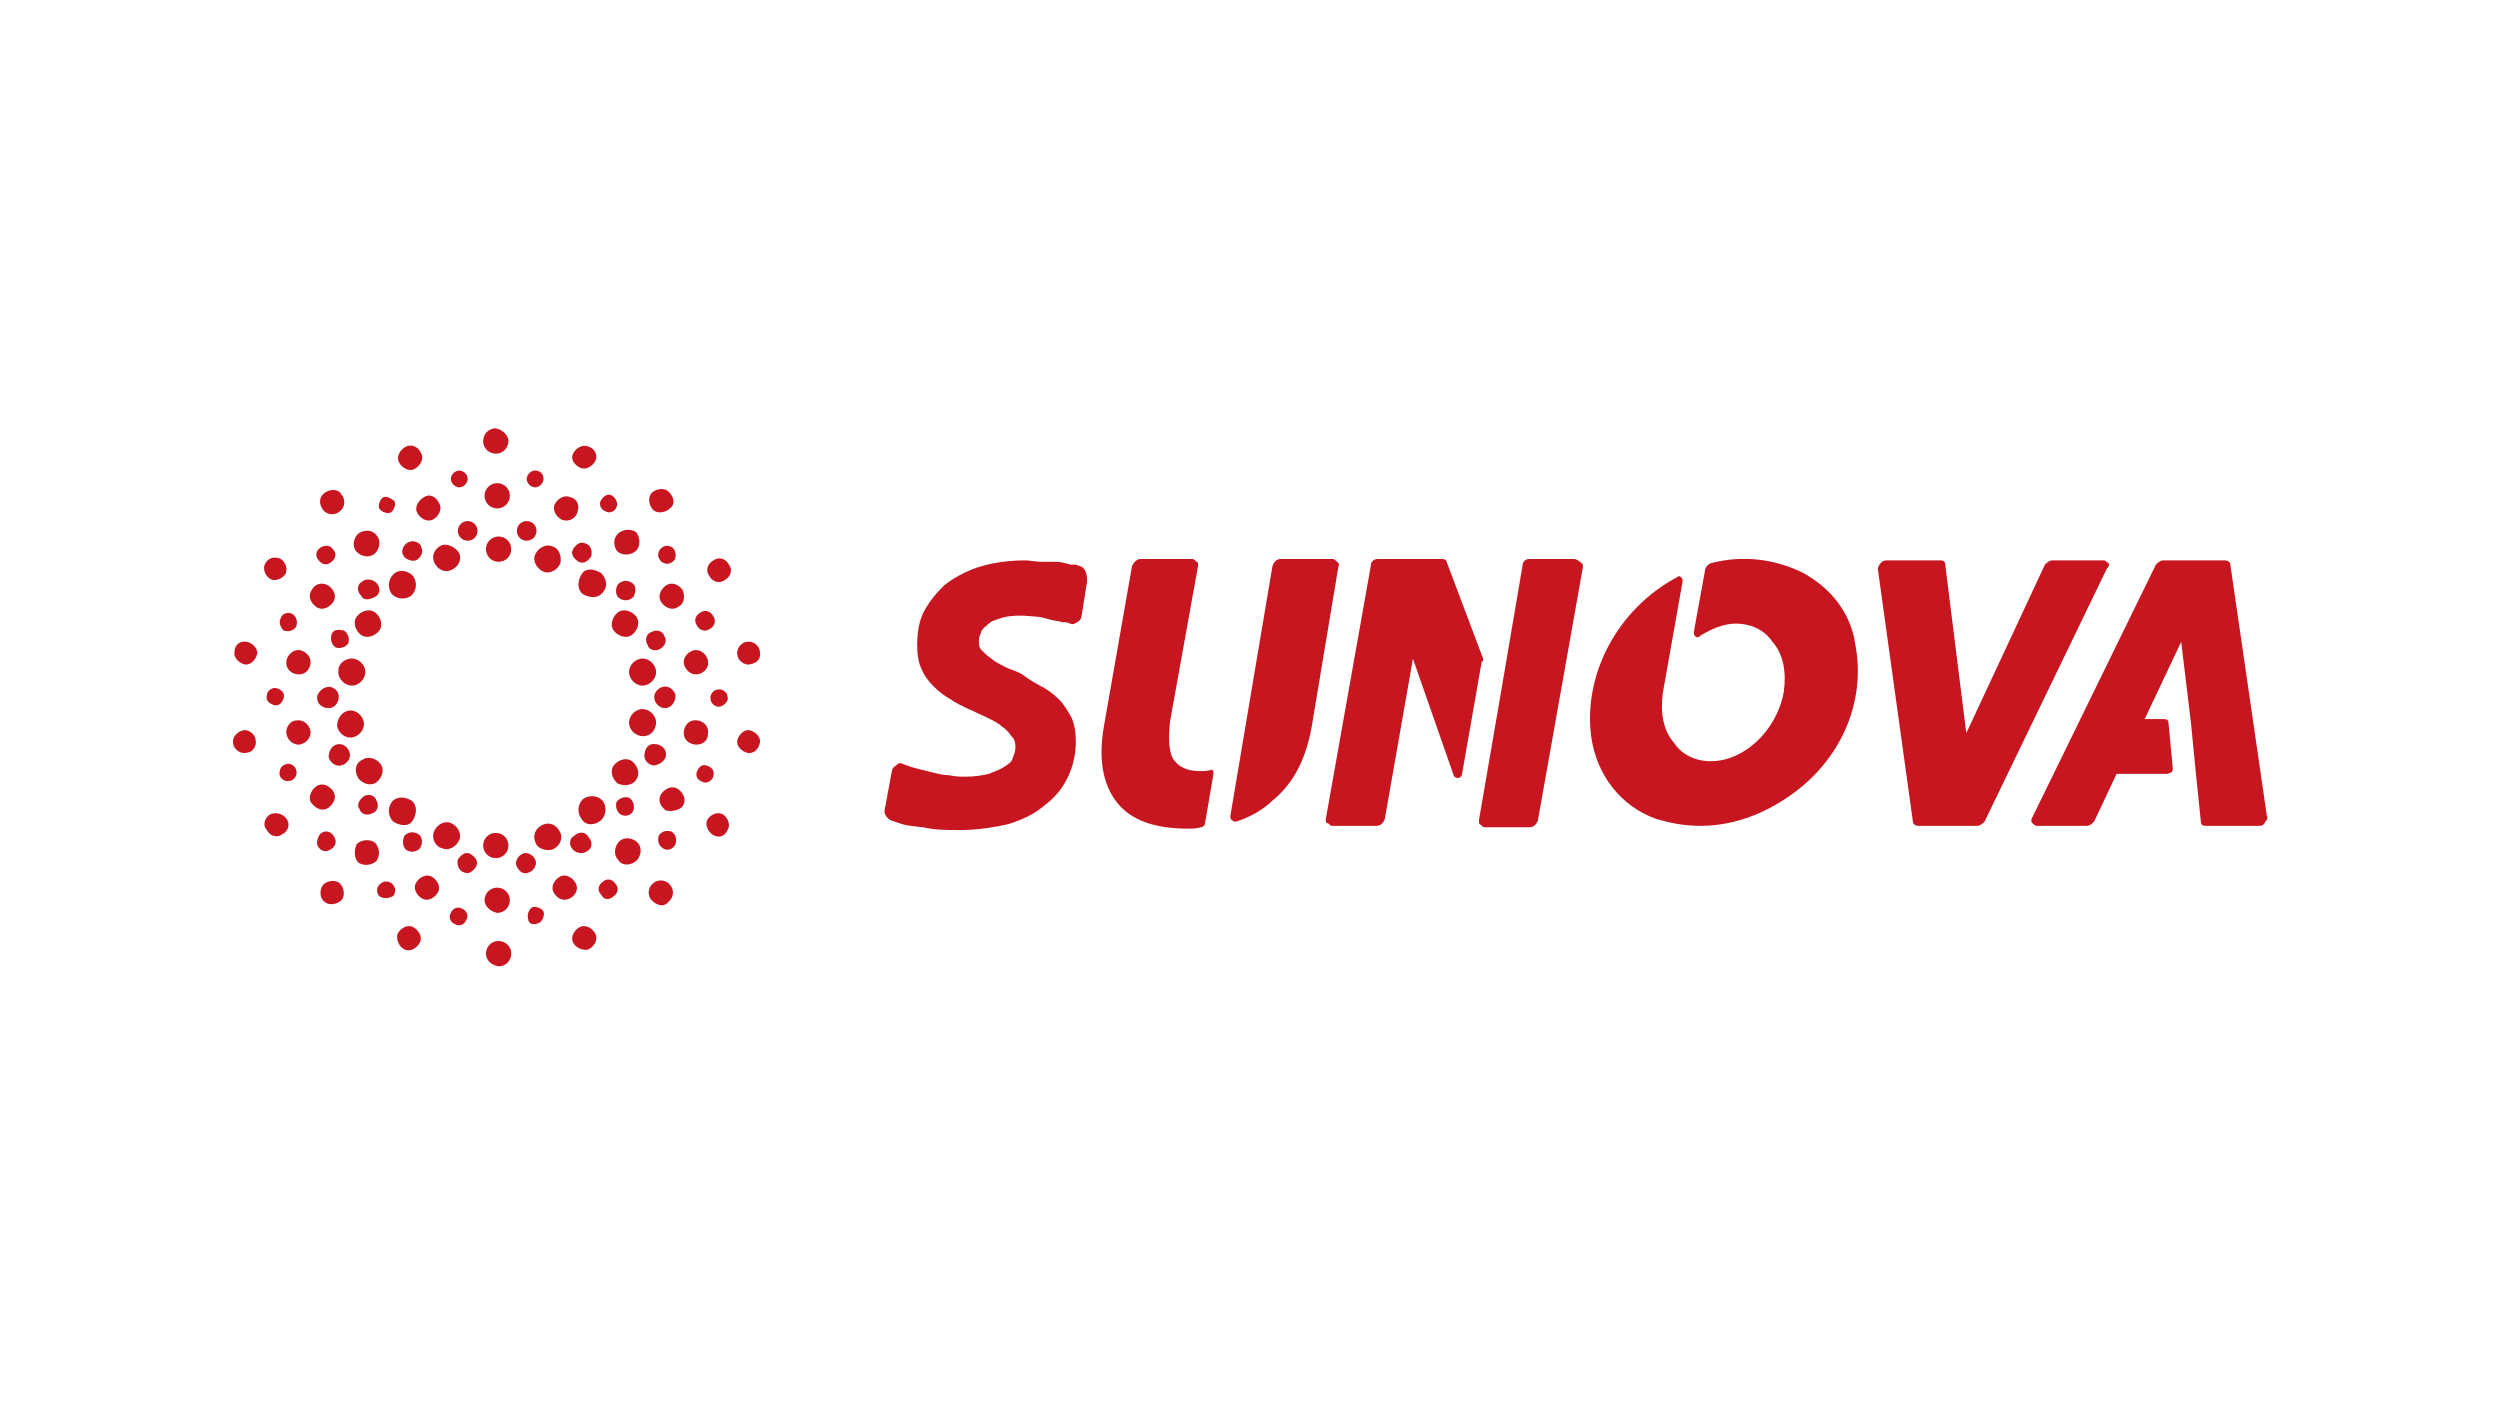 <svg xmlns="http://www.w3.org/2000/svg" xmlns:xlink="http://www.w3.org/1999/xlink" id="Camada_1" x="0px" y="0px" viewBox="0 0 178 100" style="enable-background:new 0 0 178 100;" xml:space="preserve"><style type="text/css">	.st0{fill:#C7161F;}</style><g>	<g>		<g>			<path class="st0" d="M30,39c0.2,0.3-0.1,0.8-0.4,0.9s-0.8-0.1-0.9-0.4c-0.2-0.3,0.1-0.8,0.4-0.9C29.5,38.4,30,38.7,30,39z"></path>			<path class="st0" d="M40.8,60.5c-0.3-0.3-0.3-0.8,0.1-1c0.3-0.3,0.8-0.3,1,0.1c0.3,0.3,0.3,0.8-0.1,1    C41.6,60.8,41.1,60.8,40.8,60.5z"></path>			<path class="st0" d="M26.8,41.5c0.3,0.3,0.3,0.8-0.1,1s-0.8,0.3-1-0.1c-0.3-0.3-0.3-0.8,0.1-1C26,41.2,26.5,41.2,26.8,41.5z"></path>			<path class="st0" d="M44.2,58c-0.3-0.2-0.4-0.6-0.3-0.9c0.2-0.3,0.6-0.4,0.9-0.3c0.3,0.2,0.4,0.6,0.3,0.9S44.6,58.2,44.2,58z"></path>			<path class="st0" d="M23.5,48.9c0.4,0.1,0.7,0.4,0.6,0.9c-0.1,0.4-0.4,0.7-0.9,0.6c-0.4-0.1-0.7-0.4-0.6-0.9    C22.8,49.1,23.1,48.9,23.5,48.9z"></path>			<path class="st0" d="M47.5,50.4c-0.4,0.1-0.8-0.2-0.9-0.6c-0.1-0.4,0.2-0.8,0.6-0.9c0.4-0.1,0.8,0.2,0.9,0.6    C48.1,49.9,47.9,50.3,47.5,50.4z"></path>			<path class="st0" d="M24,53c0.4-0.1,0.8,0.2,0.9,0.6c0.1,0.4-0.2,0.8-0.6,0.9c-0.4,0.1-0.8-0.2-0.9-0.6    C23.4,53.5,23.6,53.1,24,53z"></path>			<path class="st0" d="M47,46.2c-0.3,0.2-0.8,0.1-0.9-0.3c-0.2-0.3-0.1-0.8,0.3-0.9c0.3-0.2,0.8-0.1,0.9,0.3    C47.5,45.5,47.4,46,47,46.2z"></path>			<path class="st0" d="M28.8,59.5c0.3-0.3,0.7-0.3,1-0.1s0.3,0.7,0.1,1c-0.3,0.3-0.7,0.3-1,0.1C28.7,60.3,28.6,59.9,28.8,59.5z"></path>			<path class="st0" d="M42.1,39.6c-0.2,0.3-0.5,0.6-0.9,0.4c-0.3-0.2-0.6-0.5-0.4-0.9c0.2-0.3,0.5-0.6,0.9-0.4    C42,38.8,42.2,39.1,42.1,39.6z"></path>			<path class="st0" d="M32.6,61.2c0.2-0.3,0.5-0.6,0.9-0.4c0.3,0.2,0.6,0.5,0.4,0.9c-0.2,0.3-0.5,0.6-0.9,0.4    C32.7,62,32.5,61.6,32.6,61.2z"></path>			<circle class="st0" cx="37.5" cy="37.8" r="0.7"></circle>			<path class="st0" d="M33.3,34.1c0,0.3-0.3,0.6-0.6,0.6s-0.6-0.3-0.6-0.6c0-0.3,0.3-0.6,0.6-0.6C32.9,33.5,33.3,33.7,33.3,34.1z"></path>			<path class="st0" d="M37.6,65.4c-0.1-0.3,0.1-0.7,0.3-0.8c0.3-0.1,0.7,0.1,0.8,0.3c0.1,0.3-0.1,0.7-0.3,0.8    C38,65.9,37.6,65.8,37.6,65.4z"></path>			<path class="st0" d="M28.1,35.7c0.1,0.3-0.1,0.7-0.3,0.8c-0.3,0.1-0.7-0.1-0.8-0.3c-0.1-0.3,0.1-0.7,0.3-0.8S27.9,35.5,28.1,35.7    z"></path>			<path class="st0" d="M42.8,63.7c-0.3-0.3-0.2-0.7,0.1-0.9c0.3-0.3,0.7-0.2,0.9,0.1c0.3,0.3,0.2,0.7-0.1,0.9    C43.4,64.1,43,64.1,42.8,63.7z"></path>			<path class="st0" d="M20.8,43.7c0.3,0.2,0.4,0.5,0.3,0.9c-0.2,0.3-0.5,0.4-0.9,0.3C20,44.7,19.8,44.3,20,44    C20.1,43.6,20.6,43.6,20.8,43.7z"></path>			<path class="st0" d="M50.1,55.7c-0.3-0.1-0.6-0.3-0.5-0.7c0.1-0.3,0.3-0.6,0.7-0.5c0.3,0.1,0.6,0.3,0.5,0.7    C50.8,55.5,50.4,55.8,50.1,55.7z"></path>			<path class="st0" d="M19.7,49c0.3,0.1,0.6,0.3,0.5,0.7c-0.1,0.3-0.3,0.6-0.7,0.5c-0.3-0.1-0.6-0.3-0.5-0.7    C19,49.2,19.4,48.9,19.7,49z"></path>			<path class="st0" d="M51.3,50.3c-0.3,0.1-0.7-0.2-0.7-0.5c-0.1-0.3,0.2-0.7,0.5-0.7c0.3-0.1,0.7,0.2,0.7,0.5    C51.9,49.9,51.6,50.2,51.3,50.3z"></path>			<path class="st0" d="M22.9,59.3c0.3-0.2,0.7-0.1,0.9,0.3c0.2,0.3,0.1,0.7-0.3,0.9c-0.3,0.2-0.7,0.1-0.9-0.3    C22.5,59.9,22.7,59.4,22.9,59.3z"></path>			<path class="st0" d="M48,39.9c-0.3,0.3-0.6,0.3-0.9,0.1c-0.3-0.3-0.3-0.6-0.1-0.9c0.3-0.3,0.6-0.3,0.9-0.1    C48.1,39.2,48.2,39.6,48,39.9z"></path>			<path class="st0" d="M27,63c0.3-0.3,0.6-0.3,0.9-0.1c0.3,0.3,0.3,0.6,0.1,0.9C27.6,64,27.3,64,27,63.8C26.8,63.6,26.8,63.2,27,63    z"></path>			<path class="st0" d="M43.9,36.1c-0.1,0.3-0.5,0.5-0.8,0.3c-0.3-0.1-0.5-0.5-0.3-0.8c0.2-0.3,0.5-0.5,0.8-0.3    C43.9,35.5,44,35.9,43.9,36.1z"></path>			<path class="st0" d="M36.4,39.1c0,0.5-0.4,0.9-0.9,0.9s-0.9-0.4-0.9-0.9s0.4-0.9,0.9-0.9S36.4,38.6,36.4,39.1z"></path>			<path class="st0" d="M34.4,60.2c0-0.5,0.4-0.9,0.9-0.9s0.9,0.4,0.9,0.9c0,0.5-0.4,0.9-0.9,0.9S34.4,60.7,34.4,60.2z"></path>			<path class="st0" d="M29.4,41c0.3,0.4,0.3,1-0.1,1.4c-0.4,0.3-1,0.3-1.4-0.1c-0.3-0.4-0.3-1,0.1-1.4C28.4,40.5,29,40.6,29.4,41z"></path>			<path class="st0" d="M41.4,58.3c-0.3-0.4-0.3-1,0.1-1.4c0.4-0.3,1-0.3,1.4,0.1c0.3,0.4,0.3,1-0.1,1.4    C42.3,58.8,41.7,58.8,41.4,58.3z"></path>			<path class="st0" d="M26.7,43.6c0.4,0.3,0.6,0.9,0.3,1.3s-0.9,0.6-1.3,0.3s-0.6-0.9-0.3-1.3S26.3,43.3,26.7,43.6z"></path>			<path class="st0" d="M44,55.8c-0.4-0.3-0.6-0.9-0.3-1.3s0.9-0.6,1.3-0.3c0.4,0.3,0.6,0.9,0.3,1.3C45.1,55.9,44.5,56,44,55.8z"></path>			<path class="st0" d="M24.8,50.6c0.5-0.1,1,0.3,1.1,0.8c0.1,0.5-0.3,1-0.8,1.1c-0.5,0.1-1-0.3-1.1-0.8    C24,51.2,24.3,50.7,24.8,50.6z"></path>			<path class="st0" d="M45.9,48.8c-0.5,0.1-1-0.3-1.1-0.8s0.3-1,0.8-1.1c0.5-0.1,1,0.3,1.1,0.8S46.4,48.7,45.9,48.8z"></path>			<path class="st0" d="M25.8,54.1c0.4-0.3,1-0.1,1.3,0.3c0.3,0.4,0.1,1-0.3,1.3c-0.4,0.3-1,0.1-1.3-0.3    C25.2,54.9,25.3,54.3,25.8,54.1z"></path>			<path class="st0" d="M45,45.2c-0.4,0.3-1,0.1-1.3-0.3s-0.1-1,0.3-1.3c0.4-0.3,1-0.1,1.3,0.3C45.6,44.3,45.4,44.9,45,45.2z"></path>			<path class="st0" d="M30.9,59.2c0.2-0.5,0.8-0.8,1.2-0.6c0.5,0.2,0.8,0.8,0.6,1.2c-0.2,0.5-0.8,0.8-1.2,0.6    C31,60.3,30.7,59.7,30.9,59.2z"></path>			<path class="st0" d="M39.9,40.1c-0.2,0.5-0.8,0.8-1.2,0.6c-0.5-0.2-0.8-0.8-0.6-1.2c0.2-0.5,0.8-0.8,1.2-0.6    C39.8,39,40,39.6,39.9,40.1z"></path>			<path class="st0" d="M36.2,31.4c0,0.4-0.3,0.9-0.9,0.9c-0.4,0-0.9-0.3-0.9-0.9c0-0.4,0.3-0.9,0.9-0.9    C35.8,30.6,36.2,31,36.2,31.4z"></path>			<path class="st0" d="M34.6,67.9c0-0.4,0.3-0.9,0.9-0.9c0.4,0,0.9,0.3,0.9,0.9c0,0.4-0.3,0.9-0.9,0.9    C34.9,68.7,34.6,68.3,34.6,67.9z"></path>			<path class="st0" d="M30,32.3c0.2,0.4-0.1,0.9-0.5,1.1c-0.4,0.2-0.9-0.1-1.1-0.5c-0.2-0.4,0.1-0.9,0.5-1.1    C29.3,31.6,29.8,31.8,30,32.3z"></path>			<path class="st0" d="M40.8,67.1c-0.2-0.4,0.1-0.9,0.5-1.1c0.4-0.2,0.9,0.1,1.1,0.5c0.2,0.4-0.1,0.9-0.5,1.1    C41.5,67.7,41,67.5,40.8,67.1z"></path>			<path class="st0" d="M20,39.8c0.4,0.3,0.5,0.8,0.3,1.1c-0.3,0.4-0.8,0.5-1.1,0.3c-0.4-0.3-0.5-0.8-0.3-1.1    C19.1,39.7,19.6,39.6,20,39.8z"></path>			<path class="st0" d="M50.7,59.4c-0.4-0.3-0.5-0.8-0.3-1.1c0.3-0.4,0.8-0.5,1.1-0.3c0.4,0.3,0.5,0.8,0.3,1.1    C51.6,59.6,51.1,59.7,50.7,59.4z"></path>			<path class="st0" d="M17.6,45.7c0.4,0.1,0.8,0.5,0.7,0.9c-0.1,0.4-0.5,0.8-0.9,0.7c-0.4-0.1-0.8-0.5-0.7-0.9    C16.7,45.9,17.1,45.6,17.6,45.7z"></path>			<path class="st0" d="M53.2,53.6c-0.4-0.1-0.8-0.5-0.7-0.9s0.5-0.8,0.9-0.7s0.8,0.5,0.7,0.9C54,53.4,53.6,53.7,53.2,53.6z"></path>			<path class="st0" d="M19.2,58c0.4-0.2,0.9-0.1,1.2,0.3c0.3,0.4,0.1,0.9-0.3,1.1c-0.4,0.3-0.9,0.1-1.1-0.3    C18.7,58.8,18.8,58.3,19.2,58z"></path>			<path class="st0" d="M51.6,41.3c-0.4,0.3-0.9,0.1-1.1-0.3c-0.3-0.4-0.1-0.9,0.3-1.1c0.4-0.3,0.9-0.1,1.1,0.3    C52.2,40.6,52,41.1,51.6,41.3z"></path>			<path class="st0" d="M23,63c0.3-0.3,0.9-0.4,1.2-0.1s0.4,0.9,0.1,1.2c-0.3,0.3-0.9,0.4-1.2,0.1C22.8,64,22.7,63.4,23,63z"></path>			<path class="st0" d="M47.7,36.2c-0.3,0.3-0.9,0.4-1.2,0.1s-0.4-0.9-0.1-1.2c0.3-0.3,0.9-0.4,1.2-0.1C48,35.4,48.1,35.9,47.7,36.2    z"></path>			<path class="st0" d="M31.3,35.9c0.2,0.4-0.1,0.9-0.5,1.1c-0.4,0.2-0.9-0.1-1.1-0.5c-0.2-0.4,0.1-0.9,0.5-1.1    C30.6,35.1,31.1,35.4,31.3,35.9z"></path>			<path class="st0" d="M39.4,63.5c-0.2-0.4,0.1-0.9,0.5-1.1c0.4-0.2,0.9,0.1,1.1,0.5S41,63.8,40.5,64S39.6,63.9,39.4,63.5z"></path>			<path class="st0" d="M26.8,38.1c0.3,0.3,0.3,0.9-0.1,1.3c-0.3,0.3-0.9,0.3-1.3-0.1c-0.3-0.3-0.3-0.9,0.1-1.3    C25.9,37.7,26.5,37.7,26.8,38.1z"></path>			<path class="st0" d="M44,61.2c-0.3-0.3-0.3-0.9,0.1-1.3c0.3-0.3,0.9-0.3,1.3,0.1c0.3,0.3,0.3,0.9-0.1,1.3    C44.8,61.7,44.2,61.6,44,61.2z"></path>			<path class="st0" d="M21.4,46.3c0.4,0.1,0.8,0.5,0.7,1s-0.5,0.8-1,0.7s-0.8-0.5-0.7-1C20.5,46.6,20.9,46.2,21.4,46.3z"></path>			<path class="st0" d="M49.4,53c-0.5-0.1-0.8-0.5-0.7-1c0.1-0.5,0.5-0.8,1-0.7c0.5,0.1,0.8,0.5,0.7,1C50.4,52.8,49.9,53.1,49.4,53z    "></path>			<path class="st0" d="M21.1,51.3c0.5-0.1,0.9,0.3,1,0.7c0.1,0.5-0.3,0.9-0.7,1c-0.5,0.1-0.9-0.3-1-0.7S20.6,51.3,21.1,51.3z"></path>			<path class="st0" d="M49.7,48c-0.5,0.1-0.9-0.3-1-0.7c-0.1-0.5,0.3-0.9,0.7-1c0.5-0.1,0.9,0.3,1,0.7C50.5,47.5,50.2,47.9,49.7,48    z"></path>			<g>				<circle class="st0" cx="33.3" cy="37.8" r="0.7"></circle>				<path class="st0" d="M36.8,61.7c-0.2-0.3,0.1-0.8,0.4-0.9c0.3-0.2,0.8,0.1,0.9,0.4c0.2,0.3-0.1,0.8-0.4,0.9     C37.3,62.3,37,62.1,36.8,61.7z"></path>				<path class="st0" d="M24.5,44.9c0.3,0.2,0.4,0.6,0.3,0.9c-0.2,0.3-0.6,0.4-0.9,0.3c-0.3-0.2-0.4-0.6-0.3-0.9     C23.7,44.8,24.1,44.8,24.5,44.9z"></path>				<path class="st0" d="M46.5,54.5c-0.4-0.1-0.7-0.4-0.6-0.9s0.4-0.7,0.9-0.6c0.4,0.1,0.7,0.4,0.6,0.9     C47.3,54.2,46.9,54.5,46.5,54.5z"></path>				<path class="st0" d="M25.9,56.7c0.3-0.2,0.8-0.1,0.9,0.3c0.2,0.3,0.1,0.8-0.3,0.9c-0.3,0.2-0.8,0.1-0.9-0.3     C25.4,57.4,25.5,57,25.9,56.7z"></path>				<path class="st0" d="M45.1,42.5c-0.3,0.3-0.7,0.3-1,0.1s-0.3-0.7-0.1-1c0.3-0.3,0.7-0.3,1-0.1S45.3,42.1,45.1,42.5z"></path>				<path class="st0" d="M23.7,39.1c0.3,0.3,0.2,0.7-0.1,0.9c-0.3,0.3-0.7,0.2-0.9-0.1c-0.3-0.3-0.2-0.7,0.1-0.9     C23.1,38.8,23.5,38.8,23.7,39.1z"></path>				<path class="st0" d="M47.2,60.4c-0.3-0.2-0.4-0.5-0.3-0.9c0.2-0.3,0.5-0.4,0.9-0.3c0.3,0.2,0.4,0.5,0.3,0.9     C47.9,60.5,47.5,60.6,47.2,60.4z"></path>				<path class="st0" d="M20.4,54.4c0.3-0.1,0.7,0.2,0.7,0.5c0.1,0.3-0.2,0.7-0.5,0.7c-0.3,0.1-0.7-0.2-0.7-0.5     C19.9,54.8,20,54.5,20.4,54.4z"></path>				<path class="st0" d="M50.5,44.8c-0.3,0.2-0.7,0.1-0.9-0.3c-0.2-0.3-0.1-0.7,0.3-0.9c0.3-0.2,0.7-0.1,0.9,0.3     C51,44.2,50.9,44.6,50.5,44.8z"></path>				<path class="st0" d="M32.1,65c0.1-0.3,0.5-0.5,0.8-0.3c0.3,0.1,0.5,0.5,0.3,0.8c-0.1,0.3-0.5,0.5-0.8,0.3     C32.1,65.7,31.9,65.3,32.1,65z"></path>				<path class="st0" d="M38.7,34.1c0,0.3-0.3,0.6-0.6,0.6c-0.3,0-0.6-0.3-0.6-0.6c0-0.3,0.3-0.6,0.6-0.6S38.7,33.7,38.7,34.1z"></path>				<path class="st0" d="M32.7,39.4c0.2,0.5-0.1,1-0.6,1.2c-0.5,0.2-1-0.1-1.2-0.6s0.1-1,0.6-1.2C31.9,38.7,32.5,39,32.7,39.4z"></path>				<path class="st0" d="M38.1,59.9c-0.2-0.5,0.1-1,0.6-1.2c0.5-0.2,1,0.1,1.2,0.6c0.2,0.5-0.1,1-0.6,1.2     C38.8,60.6,38.2,60.4,38.1,59.9z"></path>				<path class="st0" d="M25.2,46.9c0.5,0.1,0.9,0.6,0.8,1.1c-0.1,0.5-0.6,0.9-1.1,0.8c-0.5-0.1-0.9-0.6-0.8-1.1     C24.1,47.2,24.7,46.8,25.2,46.9z"></path>				<path class="st0" d="M45.6,52.4c-0.5-0.1-0.9-0.6-0.8-1.1s0.6-0.9,1.1-0.8c0.5,0.1,0.9,0.6,0.8,1.1     C46.6,52.2,46.1,52.5,45.6,52.4z"></path>				<path class="st0" d="M27.9,57.1c0.3-0.4,0.9-0.4,1.4-0.1c0.4,0.3,0.4,0.9,0.1,1.4s-0.9,0.4-1.4,0.1     C27.6,58.1,27.6,57.5,27.9,57.1z"></path>				<path class="st0" d="M42.9,42.2c-0.3,0.4-0.9,0.4-1.4,0.1c-0.4-0.3-0.4-0.9-0.1-1.4s0.9-0.4,1.4-0.1     C43.2,41.2,43.3,41.8,42.9,42.2z"></path>				<path class="st0" d="M24.3,35.2c0.3,0.3,0.3,0.9-0.1,1.2c-0.3,0.3-0.9,0.3-1.2-0.1s-0.3-0.9,0.1-1.2     C23.5,34.8,24.1,34.8,24.3,35.2z"></path>				<path class="st0" d="M46.4,64.1c-0.3-0.3-0.3-0.9,0.1-1.2c0.3-0.3,0.9-0.3,1.2,0.1c0.3,0.3,0.3,0.9-0.1,1.2     C47.3,64.6,46.8,64.5,46.4,64.1z"></path>				<path class="st0" d="M17.3,52c0.4-0.1,0.9,0.3,0.9,0.7c0.1,0.4-0.2,0.9-0.7,0.9c-0.4,0.1-0.9-0.3-0.9-0.7     C16.5,52.5,16.9,52.1,17.3,52z"></path>				<path class="st0" d="M53.4,47.3c-0.4,0.1-0.9-0.3-0.9-0.7c-0.1-0.4,0.3-0.9,0.7-0.9c0.4-0.1,0.9,0.3,0.9,0.7     C54.2,46.8,54,47.2,53.4,47.3z"></path>				<path class="st0" d="M28.3,66.5c0.2-0.4,0.7-0.7,1.1-0.5c0.4,0.2,0.7,0.7,0.5,1.1c-0.2,0.4-0.7,0.7-1.1,0.5S28.2,66.9,28.3,66.5     z"></path>				<path class="st0" d="M42.4,32.8c-0.2,0.4-0.7,0.7-1.1,0.5c-0.4-0.2-0.7-0.6-0.5-1c0.2-0.4,0.7-0.7,1.1-0.5     C42.3,31.9,42.6,32.4,42.4,32.8z"></path>				<path class="st0" d="M36.3,35.3c0,0.5-0.4,0.9-0.9,0.9c-0.5,0-0.9-0.4-0.9-0.9c0-0.5,0.4-0.9,0.9-0.9S36.3,34.8,36.3,35.3z"></path>				<path class="st0" d="M34.5,64.1c0-0.5,0.4-0.9,0.9-0.9c0.5,0,0.9,0.4,0.9,0.9s-0.4,0.9-0.9,0.9C34.9,64.9,34.5,64.5,34.5,64.1z"></path>				<path class="st0" d="M23.4,41.7c0.4,0.3,0.6,0.8,0.3,1.2c-0.3,0.4-0.8,0.6-1.2,0.3c-0.4-0.3-0.6-0.8-0.3-1.2     C22.4,41.6,22.9,41.4,23.4,41.7z"></path>				<path class="st0" d="M47.4,57.7c-0.4-0.3-0.6-0.8-0.3-1.2s0.8-0.6,1.2-0.3s0.6,0.8,0.3,1.2C48.4,57.7,47.8,57.8,47.4,57.7z"></path>				<path class="st0" d="M22.5,56c0.4-0.3,0.9-0.1,1.2,0.3s0.1,0.9-0.3,1.2c-0.4,0.3-0.9,0.1-1.2-0.3C21.9,56.9,22.1,56.3,22.5,56z"></path>				<path class="st0" d="M48.3,43.2c-0.4,0.3-0.9,0.1-1.2-0.3c-0.3-0.4-0.1-0.9,0.3-1.2s0.9-0.1,1.2,0.3     C48.8,42.5,48.7,43,48.3,43.2z"></path>			</g>			<path class="st0" d="M25.4,60.1c0.3-0.3,0.9-0.4,1.3-0.1c0.3,0.3,0.4,0.9,0.1,1.3c-0.3,0.3-0.9,0.4-1.3,0.1    C25.2,61.1,25.2,60.5,25.4,60.1z"></path>			<path class="st0" d="M45.3,39.2c-0.3,0.3-0.9,0.4-1.3,0.1C43.7,39,43.6,38.4,44,38c0.3-0.3,0.9-0.4,1.3-0.1    C45.6,38.3,45.6,38.9,45.3,39.2z"></path>			<path class="st0" d="M29.6,62.9c0.2-0.4,0.7-0.7,1.1-0.5c0.4,0.2,0.7,0.7,0.5,1.1c-0.2,0.4-0.7,0.7-1.1,0.5    C29.7,63.8,29.4,63.3,29.6,62.9z"></path>			<path class="st0" d="M41.1,36.5C41,36.9,40.5,37.2,40,37c-0.4-0.2-0.7-0.7-0.5-1.1s0.7-0.7,1.1-0.5C41.1,35.5,41.3,36,41.1,36.5z    "></path>		</g>		<g>			<path class="st0" d="M76.9,40.3L76.9,40.3c-0.3-0.1-0.3-0.1-0.5-0.1h-0.2c-0.3-0.1-0.7-0.2-1-0.2C74.9,40,74.4,40,74.1,40    c-0.3,0-0.8-0.1-1.1-0.1c-1.3,0-2.5,0.2-3.4,0.5c-0.9,0.3-1.8,0.8-2.4,1.3c-0.6,0.6-1.1,1.2-1.5,2c-0.3,0.7-0.4,1.5-0.4,2.2    c0,0.7,0.1,1.3,0.3,1.7c0.2,0.5,0.5,0.9,0.9,1.3c0.3,0.3,0.8,0.7,1.2,0.9c0.4,0.3,0.9,0.5,1.3,0.7c0.4,0.2,0.9,0.4,1.3,0.6    s0.8,0.4,1,0.6c0.3,0.2,0.5,0.4,0.7,0.7c0.2,0.2,0.3,0.4,0.3,0.8c0,0.3-0.1,0.5-0.2,0.8c-0.1,0.3-0.3,0.4-0.6,0.6    c-0.3,0.2-0.6,0.3-1.1,0.5c-0.4,0.1-1,0.2-1.6,0.2c-0.3,0-0.8,0-1.2-0.1c-0.4,0-0.8-0.1-1.2-0.2c-0.4-0.1-0.8-0.2-1.2-0.3    c-0.4-0.1-0.6-0.2-0.9-0.3c-0.2-0.1-0.3-0.1-0.5,0.1c-0.2,0.1-0.3,0.3-0.3,0.4L63,57.6c-0.1,0.3,0.1,0.6,0.4,0.8l0.3,0.1    c0.8,0.3,1.1,0.3,2,0.4c0.9,0.2,1.7,0.2,2.7,0.2c1.2,0,2.4-0.2,3.3-0.4c1-0.3,1.9-0.7,2.6-1.3c0.8-0.6,1.3-1.2,1.7-2    c0.4-0.8,0.6-1.7,0.6-2.6c0-0.7-0.1-1.2-0.3-1.7c-0.3-0.5-0.5-0.9-0.9-1.3c-0.3-0.3-0.8-0.7-1.2-0.9s-0.9-0.5-1.3-0.8    c-0.4-0.3-0.9-0.4-1.3-0.6c-0.4-0.2-0.8-0.4-1-0.6c-0.3-0.2-0.5-0.4-0.7-0.6c-0.2-0.2-0.2-0.4-0.2-0.7c0-0.3,0.1-0.4,0.2-0.7    c0.1-0.2,0.3-0.3,0.5-0.5s0.6-0.3,0.9-0.4c0.6-0.2,1.5-0.2,2.4-0.1c0.3,0,0.7,0.1,1,0.2c0.3,0.1,0.7,0.1,0.9,0.2h0.1    c0.1,0,0.1,0,0.2,0l0.3,0.1c0.2,0.1,0.3,0,0.5-0.1s0.3-0.3,0.3-0.4l0.4-2.5C77.4,40.7,77.2,40.4,76.9,40.3z"></path>			<path class="st0" d="M150.1,40.1c-0.1-0.1-0.2-0.2-0.3-0.2h-3.7c-0.2,0-0.4,0.2-0.5,0.3l-5.6,12l-1.5-12c0-0.3-0.2-0.3-0.4-0.3    h-3.8c-0.2,0-0.3,0.1-0.4,0.2c-0.1,0.1-0.2,0.3-0.2,0.4l2.5,18c0,0.2,0.2,0.3,0.4,0.3h4.2c0.2,0,0.4-0.2,0.5-0.3l8.7-18    C150.2,40.3,150.2,40.1,150.1,40.1z"></path>			<path class="st0" d="M158.8,40.2c0-0.2-0.2-0.3-0.4-0.3H154c-0.2,0-0.4,0.2-0.5,0.3l-8.8,18c-0.1,0.2-0.1,0.3,0,0.4    c0.1,0.1,0.2,0.2,0.3,0.2h3.6c0.2,0,0.4-0.2,0.5-0.3l1.6-3.4h3.6c0.1,0,0.2-0.1,0.3-0.1c0.1-0.1,0.1-0.2,0.1-0.3l-0.3-3.2    c0-0.3-0.2-0.3-0.4-0.3h-1.3l2.6-5.5l0.7,5.8l0.3,3.1l0,0l0.4,3.9c0,0.3,0.2,0.3,0.4,0.3h3.8c0.2,0,0.3-0.1,0.4-0.3    c0.1-0.1,0.2-0.3,0.1-0.4L158.8,40.2z"></path>			<g>				<g>					<path class="st0" d="M86.3,54.8c-0.3,0.1-0.6,0.1-0.9,0.1c-0.9,0-1.5-0.3-1.9-0.9c-0.3-0.6-0.3-1.5-0.2-2.6l2-11.1      c0-0.2,0-0.3-0.1-0.3c-0.1-0.1-0.2-0.2-0.3-0.2h-3.7c-0.3,0-0.5,0.3-0.6,0.5l-2,11.4c-0.4,2.3-0.1,4.1,0.9,5.4      c1,1.3,2.7,1.9,5.1,1.9c0.3,0,0.6,0,0.9-0.1c0.2,0,0.3-0.2,0.3-0.3l0.6-3.5c0-0.1,0-0.2-0.1-0.3C86.6,54.8,86.5,54.8,86.3,54.8      z"></path>					<path class="st0" d="M95.2,40c-0.1-0.1-0.2-0.2-0.3-0.2h-3.7c-0.3,0-0.5,0.2-0.6,0.5l-3,17.8c0,0.1,0,0.2,0.1,0.3      c0.1,0,0.1,0.1,0.2,0.1h0.1c1-0.3,2-0.9,2.6-1.5c1.5-1.2,2.4-3,2.8-5.3l1.9-11.4C95.4,40.2,95.3,40.1,95.2,40z"></path>				</g>			</g>			<g>				<g>					<path class="st0" d="M112.1,39.8L112.1,39.8h-3.2c-0.3,0-0.5,0.2-0.5,0.5l-1.6,9.4l0,0l-1.5,8.7c0,0.2,0,0.3,0.1,0.3      c0.1,0.1,0.2,0.2,0.3,0.2h3.2c0.3,0,0.5-0.2,0.6-0.5l3.2-18c0-0.2,0-0.3-0.1-0.3C112.4,39.9,112.2,39.8,112.1,39.8z"></path>					<path class="st0" d="M105.6,46.9l-2.6-6.9c0-0.1-0.1-0.2-0.3-0.2h-4.6c-0.3,0-0.5,0.2-0.5,0.5l-3.2,18c0,0.2,0,0.3,0.1,0.3      s0.2,0.2,0.3,0.2h3.2c0.3,0,0.5-0.2,0.6-0.5l2-11.4l2.9,8.3c0,0.1,0.2,0.2,0.3,0.2c0.1,0,0.3-0.1,0.3-0.3l1.4-8      C105.6,47.1,105.6,47,105.6,46.9z"></path>				</g>			</g>			<path class="st0" d="M128.4,40.8c-2-1-4.3-1.3-6.6-0.7c-0.2,0.1-0.4,0.3-0.4,0.5l-0.8,4.4c0,0.1,0,0.2,0.1,0.3    c0.1,0.1,0.3,0.1,0.3,0c0.8-0.5,1.7-0.9,2.6-0.9c1,0,2,0.4,2.6,1.3c0.8,0.9,1,2.2,0.8,3.6c-0.5,2.7-2.8,4.9-5.2,4.9    c-1,0-2-0.4-2.6-1.3c-0.8-0.9-1-2.2-0.8-3.6l1.4-7.9c0-0.1,0-0.2-0.1-0.3c-0.1-0.1-0.2-0.1-0.3,0c-4.3,2.3-6.7,7-6.1,11.4    c0.4,2.7,2.1,4.9,4.6,5.8c1,0.3,2,0.5,3.2,0.5c2.5,0,5-1,7.2-2.8c3.1-2.6,4.5-6.4,3.8-10.1C131.8,43.7,130.4,41.9,128.4,40.8z"></path>		</g>	</g></g></svg>